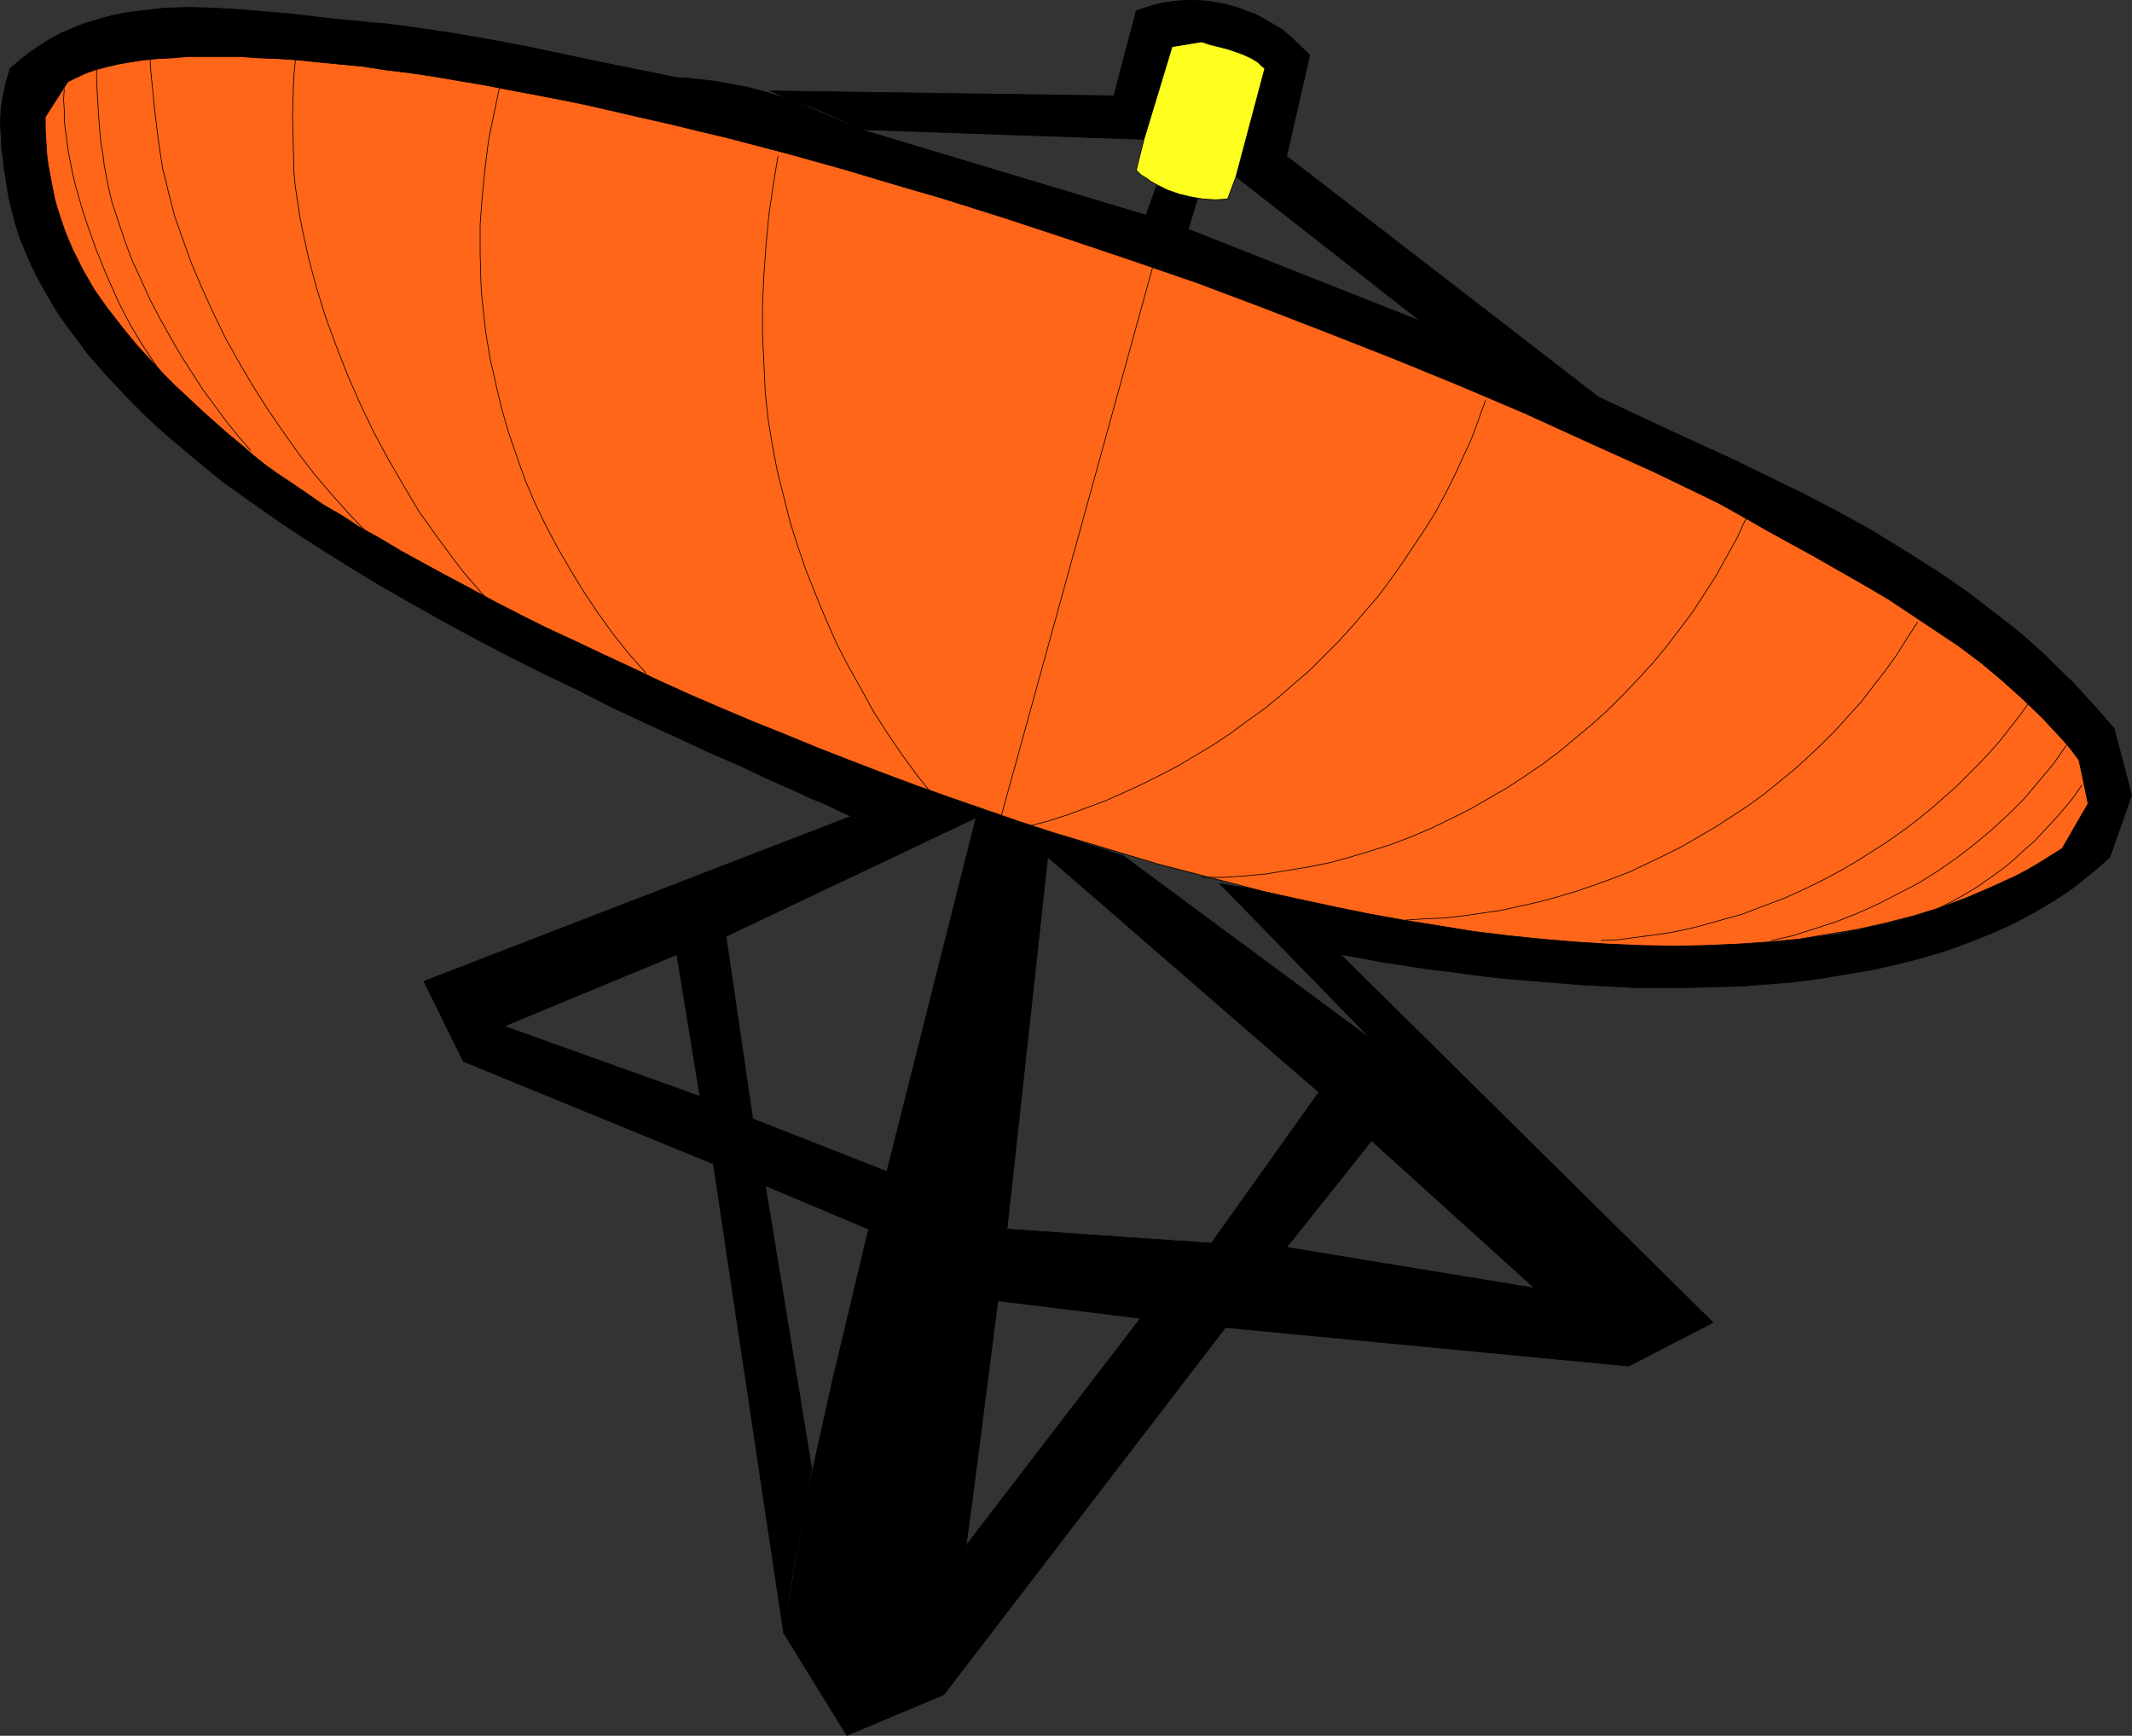 <?xml version="1.0" encoding="UTF-8" standalone="no"?>
<svg
   version="1.0"
   width="129.766mm"
   height="105.666mm"
   id="svg62"
   sodipodi:docname="Satellite Dish 30.wmf"
   xmlns:inkscape="http://www.inkscape.org/namespaces/inkscape"
   xmlns:sodipodi="http://sodipodi.sourceforge.net/DTD/sodipodi-0.dtd"
   xmlns="http://www.w3.org/2000/svg"
   xmlns:svg="http://www.w3.org/2000/svg">
  <rect width="100%" height="100%" fill="#333333" stroke="none"/>
  <sodipodi:namedview
     id="namedview62"
     pagecolor="#ffffff"
     bordercolor="#000000"
     borderopacity="0.25"
     inkscape:showpageshadow="2"
     inkscape:pageopacity="0.0"
     inkscape:pagecheckerboard="0"
     inkscape:deskcolor="#d1d1d1"
     inkscape:document-units="mm" />
  <defs
     id="defs1">
    <pattern
       id="WMFhbasepattern"
       patternUnits="userSpaceOnUse"
       width="6"
       height="6"
       x="0"
       y="0" />
  </defs>
  <path
     style="fill:#000000;fill-opacity:1;fill-rule:evenodd;stroke:none"
     d="m 186.729,337.894 -10.666,-65.107 23.755,10.016 4.202,-13.248 -30.866,-12.117 -6.141,-42.005 57.53,-27.303 -20.523,81.424 -4.202,13.248 -5.494,23.102 -2.747,11.47 -2.586,11.632 -2.586,11.632 -2.262,11.632 -2.101,11.632 -1.778,11.794 14.544,23.587 22.301,-9.37 1.778,-11.309 1.778,-11.309 3.07,-22.618 2.909,-22.779 2.909,-22.618 2.101,-16.479 9.373,-85.625 62.378,54.121 12.12,11.147 37.491,33.927 -57.045,-9.37 19.554,-24.556 -12.12,-11.147 -24.725,34.735 -47.026,-3.231 -2.101,16.479 32.805,4.039 -39.915,52.021 -5.333,34.573 64.802,-84.494 92.758,8.886 19.392,-10.016 -85.648,-84.655 4.848,0.808 5.01,0.969 5.333,0.808 5.333,0.808 5.494,0.646 5.818,0.808 5.656,0.646 5.818,0.485 5.979,0.485 5.979,0.485 6.141,0.323 6.141,0.323 h 6.141 6.141 l 6.141,-0.162 6.141,-0.162 6.141,-0.485 5.979,-0.485 6.141,-0.808 5.818,-0.969 5.818,-0.969 5.818,-1.292 5.656,-1.454 5.494,-1.616 5.333,-1.939 5.333,-2.1 5.01,-2.262 4.848,-2.585 4.686,-2.746 4.525,-3.07 4.202,-3.393 2.101,-1.777 1.939,-1.777 5.01,-14.217 -4.04,-15.348 -3.07,-3.554 -3.232,-3.554 -3.07,-3.393 -3.394,-3.231 -3.232,-3.231 -3.394,-3.07 -3.394,-2.908 -3.555,-2.746 -3.555,-2.746 -3.555,-2.746 -3.717,-2.585 -3.555,-2.423 -7.434,-4.685 -7.595,-4.685 -7.595,-4.2 -7.757,-4.039 -7.918,-3.877 -7.918,-3.877 -15.837,-7.27 -15.837,-7.432 -2.909,10.016 30.542,14.378 5.494,3.07 5.656,3.231 11.15,6.139 11.312,6.462 5.494,3.231 5.333,3.554 5.333,3.554 5.333,3.554 5.171,3.877 4.848,4.039 4.848,4.362 4.525,4.362 4.363,4.685 2.101,2.423 1.939,2.585 2.101,10.016 -5.979,10.34 -5.494,3.231 -5.333,3.07 -5.656,2.746 -5.656,2.423 -5.818,2.1 -5.656,1.939 -5.979,1.616 -5.979,1.292 -5.979,1.292 -6.141,0.808 -5.979,0.808 -6.141,0.485 -6.302,0.323 -6.141,0.162 h -6.302 l -6.302,-0.162 -6.302,-0.323 -6.302,-0.323 -6.302,-0.646 -6.302,-0.646 -12.605,-1.616 -12.443,-1.777 -12.443,-2.1 -12.282,-2.262 -12.12,-2.262 -5.818,-1.131 -5.979,-0.969 34.906,35.865 -57.206,-42.328 -14.382,-4.685 -14.382,-5.008 -14.382,-5.17 -14.221,-5.008 -6.626,-3.393 -6.626,-3.231 -6.949,-3.393 -7.11,-3.231 -7.11,-3.231 -7.272,-3.231 -14.706,-6.624 -14.867,-6.785 -7.272,-3.393 -7.434,-3.554 -7.272,-3.716 -7.272,-3.877 -7.11,-3.877 -6.949,-4.039 -6.787,-4.2 -6.626,-4.362 -6.464,-4.685 -6.302,-4.685 L 54.217,98.468 51.308,96.045 45.652,90.714 40.481,85.221 37.895,82.313 35.471,79.566 33.047,76.497 30.785,73.427 28.522,70.358 26.583,67.127 24.482,63.895 22.543,60.503 20.766,57.11 19.15,53.556 17.534,50.002 l -1.454,-3.554 -1.454,-3.716 -1.293,-3.877 -0.97,-3.877 -1.131,-4.039 -0.808,-4.039 5.171,-8.078 5.656,-0.485 5.656,-0.485 5.656,-0.485 5.656,-0.323 11.15,-0.162 h 11.312 l 11.312,0.323 11.15,0.808 11.15,0.969 11.15,1.292 11.15,1.616 11.15,1.777 10.989,2.1 11.15,2.423 10.989,2.423 10.989,2.746 10.989,2.908 10.989,3.231 10.989,3.231 10.827,3.393 10.989,3.554 10.666,3.716 10.827,3.716 10.827,3.877 21.493,7.916 21.331,8.078 21.17,8.239 21.008,8.078 20.846,8.078 2.909,-10.016 -71.75,-55.414 5.333,-23.264 -4.525,-4.362 -1.778,-1.454 -2.101,-1.292 -1.939,-1.131 -2.101,-1.131 -2.262,-0.808 -2.101,-0.808 -2.262,-0.646 -2.424,-0.485 -2.262,-0.323 -2.424,-0.162 h -2.262 l -2.262,0.162 -2.424,0.323 -2.262,0.485 -2.262,0.646 -2.262,0.808 -5.171,19.548 -79.022,-1.131 20.846,8.886 65.125,2.262 6.464,-21.325 6.787,-1.131 1.939,0.646 1.939,0.485 1.939,0.485 1.939,0.646 1.778,0.646 1.778,0.808 1.616,0.969 0.808,0.808 0.808,0.646 -6.626,24.88 42.501,33.281 -53.49,-21.164 2.101,-6.947 -9.373,-3.07 -2.424,6.785 -65.61,-19.71 -5.01,-2.423 -5.171,-2.262 -5.171,-1.939 -5.171,-1.616 -5.333,-1.454 -5.333,-0.969 -2.747,-0.485 -2.747,-0.323 -2.747,-0.323 -2.909,-0.162 L 138.895,14.459 122.089,10.905 113.685,9.289 105.282,7.835 96.879,6.543 88.314,5.412 85.729,5.251 82.982,4.927 77.487,4.443 71.993,3.797 66.337,3.15 60.681,2.666 54.863,2.181 49.207,1.858 43.551,1.696 37.895,1.858 35.148,2.181 32.401,2.504 29.654,2.827 26.906,3.312 24.321,3.958 21.574,4.766 18.988,5.574 16.564,6.543 13.978,7.674 11.554,8.966 9.292,10.42 l -2.424,1.616 -2.262,1.777 -2.262,1.939 -0.485,1.616 -0.485,1.616 -0.646,3.07 -0.485,2.908 -0.162,3.07 0.162,3.231 0.162,3.393 0.323,1.777 0.162,1.939 0.323,1.939 0.323,2.1 0.485,3.07 0.808,3.231 0.808,3.07 0.97,3.07 1.293,3.07 1.293,3.07 1.454,2.908 1.616,2.908 1.778,3.07 1.778,2.908 2.101,2.908 2.101,2.746 2.101,2.908 2.424,2.746 2.424,2.746 2.586,2.746 2.586,2.746 2.747,2.746 2.909,2.746 2.909,2.585 3.07,2.585 3.07,2.585 6.302,5.17 6.787,4.847 6.949,4.847 7.11,4.685 7.434,4.685 7.434,4.524 7.595,4.362 7.757,4.362 7.757,4.2 7.757,4.039 7.757,3.877 7.757,3.716 7.595,3.877 7.595,3.554 7.434,3.393 7.272,3.393 7.11,3.07 6.787,3.231 6.626,2.908 3.07,1.454 3.232,1.292 2.909,1.454 2.909,1.292 -98.253,37.966 9.05,18.417 57.53,23.587 -3.07,-15.509 -45.086,-16.156 39.754,-16.479 5.333,32.634 3.07,15.509 16.16,107.919 z"
     id="path1" />
  <path
     style="fill:none;stroke:#000000;stroke-width:0.162px;stroke-linecap:round;stroke-linejoin:round;stroke-miterlimit:4;stroke-dasharray:none;stroke-opacity:1"
     d="m 186.729,337.894 -10.666,-65.107 23.755,10.016 4.202,-13.248 -30.866,-12.117 -6.141,-42.005 57.53,-27.303 -20.523,81.424 -4.202,13.248"
     id="path2" />
  <path
     style="fill:none;stroke:#000000;stroke-width:0.162px;stroke-linecap:round;stroke-linejoin:round;stroke-miterlimit:4;stroke-dasharray:none;stroke-opacity:1"
     d="m 199.818,282.804 -5.494,23.102 -2.747,11.47 -2.586,11.632 -2.586,11.632 -2.262,11.632 -2.101,11.632 -1.778,11.794"
     id="path3" />
  <path
     style="fill:none;stroke:#000000;stroke-width:0.162px;stroke-linecap:round;stroke-linejoin:round;stroke-miterlimit:4;stroke-dasharray:none;stroke-opacity:1"
     d="m 180.265,375.698 14.544,23.587 22.301,-9.37"
     id="path4" />
  <path
     style="fill:none;stroke:#000000;stroke-width:0.162px;stroke-linecap:round;stroke-linejoin:round;stroke-miterlimit:4;stroke-dasharray:none;stroke-opacity:1"
     d="m 217.109,389.915 1.778,-11.309 1.778,-11.309 3.07,-22.618 2.909,-22.779 2.909,-22.618"
     id="path5" />
  <path
     style="fill:none;stroke:#000000;stroke-width:0.162px;stroke-linecap:round;stroke-linejoin:round;stroke-miterlimit:4;stroke-dasharray:none;stroke-opacity:1"
     d="m 229.553,299.282 2.101,-16.479 9.373,-85.625 62.378,54.121 12.12,11.147 37.491,33.927 -57.045,-9.37 19.554,-24.556 -12.12,-11.147 -24.725,34.735 -47.026,-3.231 -2.101,16.479 32.805,4.039 -39.915,52.021 -5.333,34.573 64.802,-84.494 92.758,8.886 19.392,-10.016 -85.648,-84.655"
     id="path6" />
  <path
     style="fill:none;stroke:#000000;stroke-width:0.162px;stroke-linecap:round;stroke-linejoin:round;stroke-miterlimit:4;stroke-dasharray:none;stroke-opacity:1"
     d="m 308.413,219.635 4.848,0.808 5.01,0.969 5.333,0.808 5.333,0.808 5.494,0.646 5.818,0.808 5.656,0.646 5.818,0.485 5.979,0.485 5.979,0.485 6.141,0.323 6.141,0.323 h 6.141 6.141 l 6.141,-0.162 6.141,-0.162 6.141,-0.485 5.979,-0.485 6.141,-0.808 5.818,-0.969 5.818,-0.969 5.818,-1.292 5.656,-1.454 5.494,-1.616 5.333,-1.939 5.333,-2.1 5.01,-2.262 4.848,-2.585 4.686,-2.746 4.525,-3.07 4.202,-3.393 2.101,-1.777 1.939,-1.777"
     id="path7" />
  <path
     style="fill:none;stroke:#000000;stroke-width:0.162px;stroke-linecap:round;stroke-linejoin:round;stroke-miterlimit:4;stroke-dasharray:none;stroke-opacity:1"
     d="m 485.365,197.179 5.01,-14.217 -4.04,-15.348"
     id="path8" />
  <path
     style="fill:none;stroke:#000000;stroke-width:0.162px;stroke-linecap:round;stroke-linejoin:round;stroke-miterlimit:4;stroke-dasharray:none;stroke-opacity:1"
     d="m 486.335,167.614 -3.07,-3.554 -3.232,-3.554 -3.07,-3.393 -3.394,-3.231 -3.232,-3.231 -3.394,-3.07 -3.394,-2.908 -3.555,-2.746 -3.555,-2.746 -3.555,-2.746 -3.717,-2.585 -3.555,-2.423 -7.434,-4.685 -7.595,-4.685 -7.595,-4.2 -7.757,-4.039 -7.918,-3.877 -7.918,-3.877 -15.837,-7.27 -15.837,-7.432"
     id="path9" />
  <path
     style="fill:none;stroke:#000000;stroke-width:0.162px;stroke-linecap:round;stroke-linejoin:round;stroke-miterlimit:4;stroke-dasharray:none;stroke-opacity:1"
     d="m 367.72,91.36 -2.909,10.016 30.542,14.378"
     id="path10" />
  <path
     style="fill:none;stroke:#000000;stroke-width:0.162px;stroke-linecap:round;stroke-linejoin:round;stroke-miterlimit:4;stroke-dasharray:none;stroke-opacity:1"
     d="m 395.354,115.755 5.494,3.07 5.656,3.231 11.15,6.139 11.312,6.462 5.494,3.231 5.333,3.554 5.333,3.554 5.333,3.554 5.171,3.877 4.848,4.039 4.848,4.362 4.525,4.362 4.363,4.685 2.101,2.423 1.939,2.585"
     id="path11" />
  <path
     style="fill:none;stroke:#000000;stroke-width:0.162px;stroke-linecap:round;stroke-linejoin:round;stroke-miterlimit:4;stroke-dasharray:none;stroke-opacity:1"
     d="m 478.255,174.884 2.101,10.016 -5.979,10.34"
     id="path12" />
  <path
     style="fill:none;stroke:#000000;stroke-width:0.162px;stroke-linecap:round;stroke-linejoin:round;stroke-miterlimit:4;stroke-dasharray:none;stroke-opacity:1"
     d="m 474.376,195.24 -5.494,3.231 -5.333,3.07 -5.656,2.746 -5.656,2.423 -5.818,2.1 -5.656,1.939 -5.979,1.616 -5.979,1.292 -5.979,1.292 -6.141,0.808 -5.979,0.808 -6.141,0.485 -6.302,0.323 -6.141,0.162 h -6.302 l -6.302,-0.162 -6.302,-0.323 -6.302,-0.323 -6.302,-0.646 -6.302,-0.646 -12.605,-1.616 -12.443,-1.777 -12.443,-2.1 -12.282,-2.262 -12.12,-2.262 -5.818,-1.131 -5.979,-0.969"
     id="path13" />
  <path
     style="fill:none;stroke:#000000;stroke-width:0.162px;stroke-linecap:round;stroke-linejoin:round;stroke-miterlimit:4;stroke-dasharray:none;stroke-opacity:1"
     d="m 280.618,203.318 34.906,35.865 -57.206,-42.328"
     id="path14" />
  <path
     style="fill:none;stroke:#000000;stroke-width:0.162px;stroke-linecap:round;stroke-linejoin:round;stroke-miterlimit:4;stroke-dasharray:none;stroke-opacity:1"
     d="m 258.317,196.856 -14.382,-4.685 -14.382,-5.008 -14.382,-5.17 -14.221,-5.008"
     id="path15" />
  <path
     style="fill:none;stroke:#000000;stroke-width:0.162px;stroke-linecap:round;stroke-linejoin:round;stroke-miterlimit:4;stroke-dasharray:none;stroke-opacity:1"
     d="m 200.949,176.985 -6.626,-3.393 -6.626,-3.231 -6.949,-3.393 -7.11,-3.231 -7.11,-3.231 -7.272,-3.231 -14.706,-6.624 -14.867,-6.785 -7.272,-3.393 -7.434,-3.554 -7.272,-3.716 -7.272,-3.877 -7.11,-3.877 -6.949,-4.039 -6.787,-4.2 -6.626,-4.362 -6.464,-4.685 -6.302,-4.685 L 54.217,98.468 51.308,96.045 45.652,90.714 40.481,85.221 37.895,82.313 35.471,79.566 33.047,76.497 30.785,73.427 28.522,70.358 26.583,67.127 24.482,63.895 22.543,60.503 20.766,57.11 19.15,53.556 17.534,50.002 l -1.454,-3.554 -1.454,-3.716 -1.293,-3.877 -0.97,-3.877 -1.131,-4.039 -0.808,-4.039"
     id="path16" />
  <path
     style="fill:none;stroke:#000000;stroke-width:0.162px;stroke-linecap:round;stroke-linejoin:round;stroke-miterlimit:4;stroke-dasharray:none;stroke-opacity:1"
     d="m 10.423,26.899 5.171,-8.078"
     id="path17" />
  <path
     style="fill:none;stroke:#000000;stroke-width:0.162px;stroke-linecap:round;stroke-linejoin:round;stroke-miterlimit:4;stroke-dasharray:none;stroke-opacity:1"
     d="m 15.594,18.821 5.656,-0.485 5.656,-0.485 5.656,-0.485 5.656,-0.323 11.15,-0.162 h 11.312 l 11.312,0.323 11.15,0.808 11.15,0.969 11.15,1.292 11.15,1.616 11.15,1.777 10.989,2.1 11.15,2.423 10.989,2.423 10.989,2.746 10.989,2.908 10.989,3.231 10.989,3.231 10.827,3.393 10.989,3.554 10.666,3.716 10.827,3.716 10.827,3.877 21.493,7.916 21.331,8.078 21.17,8.239 21.008,8.078 20.846,8.078"
     id="path18" />
  <path
     style="fill:none;stroke:#000000;stroke-width:0.162px;stroke-linecap:round;stroke-linejoin:round;stroke-miterlimit:4;stroke-dasharray:none;stroke-opacity:1"
     d="m 364.812,101.376 2.909,-10.016 -71.75,-55.414 5.333,-23.264 -4.525,-4.362"
     id="path19" />
  <path
     style="fill:none;stroke:#000000;stroke-width:0.162px;stroke-linecap:round;stroke-linejoin:round;stroke-miterlimit:4;stroke-dasharray:none;stroke-opacity:1"
     d="m 296.778,8.32 -1.778,-1.454 -2.101,-1.292 -1.939,-1.131 -2.101,-1.131 -2.262,-0.808 -2.101,-0.808 -2.262,-0.646 -2.424,-0.485 -2.262,-0.323 -2.424,-0.162 h -2.262 l -2.262,0.162 -2.424,0.323 -2.262,0.485 -2.262,0.646 -2.262,0.808"
     id="path20" />
  <path
     style="fill:none;stroke:#000000;stroke-width:0.162px;stroke-linecap:round;stroke-linejoin:round;stroke-miterlimit:4;stroke-dasharray:none;stroke-opacity:1"
     d="m 261.388,2.504 -5.171,19.548 -79.022,-1.131 20.846,8.886 65.125,2.262 6.464,-21.325 6.787,-1.131"
     id="path21" />
  <path
     style="fill:none;stroke:#000000;stroke-width:0.162px;stroke-linecap:round;stroke-linejoin:round;stroke-miterlimit:4;stroke-dasharray:none;stroke-opacity:1"
     d="m 276.416,9.613 1.939,0.646 1.939,0.485 1.939,0.485 1.939,0.646 1.778,0.646 1.778,0.808 1.616,0.969 0.808,0.808 0.808,0.646"
     id="path22" />
  <path
     style="fill:none;stroke:#000000;stroke-width:0.162px;stroke-linecap:round;stroke-linejoin:round;stroke-miterlimit:4;stroke-dasharray:none;stroke-opacity:1"
     d="m 290.96,15.752 -6.626,24.88 42.501,33.281 -53.49,-21.164 2.101,-6.947 -9.373,-3.07 -2.424,6.785 -65.61,-19.71"
     id="path23" />
  <path
     style="fill:none;stroke:#000000;stroke-width:0.162px;stroke-linecap:round;stroke-linejoin:round;stroke-miterlimit:4;stroke-dasharray:none;stroke-opacity:1"
     d="m 198.041,29.807 -5.01,-2.423 -5.171,-2.262 -5.171,-1.939 -5.171,-1.616 -5.333,-1.454 -5.333,-0.969 -2.747,-0.485 -2.747,-0.323 -2.747,-0.323 -2.909,-0.162"
     id="path24" />
  <path
     style="fill:none;stroke:#000000;stroke-width:0.162px;stroke-linecap:round;stroke-linejoin:round;stroke-miterlimit:4;stroke-dasharray:none;stroke-opacity:1"
     d="M 155.701,17.852 138.895,14.459 122.089,10.905 113.685,9.289 105.282,7.835 96.879,6.543 88.314,5.412"
     id="path25" />
  <path
     style="fill:none;stroke:#000000;stroke-width:0.162px;stroke-linecap:round;stroke-linejoin:round;stroke-miterlimit:4;stroke-dasharray:none;stroke-opacity:1"
     d="M 88.314,5.412 85.729,5.251 82.982,4.927 77.487,4.443 71.993,3.797 66.337,3.15 60.681,2.666 54.863,2.181 49.207,1.858 43.551,1.696 37.895,1.858 35.148,2.181 32.401,2.504 29.654,2.827 26.906,3.312 24.321,3.958 21.574,4.766 18.988,5.574 16.564,6.543 13.978,7.674 11.554,8.966 9.292,10.42 6.868,12.036 4.606,13.813 2.343,15.752"
     id="path26" />
  <path
     style="fill:none;stroke:#000000;stroke-width:0.162px;stroke-linecap:round;stroke-linejoin:round;stroke-miterlimit:4;stroke-dasharray:none;stroke-opacity:1"
     d="m 2.343,15.752 -0.485,1.616 -0.485,1.616 -0.646,3.07 -0.485,2.908 -0.162,3.07 0.162,3.231 0.162,3.393 0.323,1.777 0.162,1.939 0.323,1.939 0.323,2.1"
     id="path27" />
  <path
     style="fill:none;stroke:#000000;stroke-width:0.162px;stroke-linecap:round;stroke-linejoin:round;stroke-miterlimit:4;stroke-dasharray:none;stroke-opacity:1"
     d="m 1.535,42.408 0.485,3.07 0.808,3.231 0.808,3.07 0.97,3.07 1.293,3.07 1.293,3.07 1.454,2.908 1.616,2.908 1.778,3.07 1.778,2.908 2.101,2.908 2.101,2.746 2.101,2.908 2.424,2.746 2.424,2.746 2.586,2.746 2.586,2.746 2.747,2.746 2.909,2.746 2.909,2.585 3.07,2.585 3.07,2.585 6.302,5.17 6.787,4.847 6.949,4.847 7.11,4.685 7.434,4.685 7.434,4.524 7.595,4.362 7.757,4.362 7.757,4.2 7.757,4.039 7.757,3.877 7.757,3.716 7.595,3.877 7.595,3.554 7.434,3.393 7.272,3.393 7.11,3.07 6.787,3.231 6.626,2.908 3.07,1.454 3.232,1.292 2.909,1.454 2.909,1.292"
     id="path28" />
  <path
     style="fill:none;stroke:#000000;stroke-width:0.162px;stroke-linecap:round;stroke-linejoin:round;stroke-miterlimit:4;stroke-dasharray:none;stroke-opacity:1"
     d="m 195.778,187.809 -98.253,37.966 9.05,18.417 57.53,23.587 -3.07,-15.509 -45.086,-16.156 39.754,-16.479 5.333,32.634 3.07,15.509 16.16,107.919 6.464,-37.804"
     id="path29" />
  <path
     style="fill:#ffff1f;fill-opacity:1;fill-rule:evenodd;stroke:none"
     d="m 284.335,40.631 -1.939,5.17 -2.747,0.162 -2.909,-0.162 -2.747,-0.485 -2.747,-0.646 -2.747,-0.969 -2.586,-1.292 -1.131,-0.646 -1.131,-0.808 -1.293,-0.808 -0.97,-0.969 1.778,-7.108 6.464,-21.325 6.787,-1.131 1.939,0.646 1.939,0.485 1.939,0.485 1.939,0.646 1.778,0.646 1.778,0.808 1.616,0.969 0.808,0.808 0.808,0.646 z"
     id="path30" />
  <path
     style="fill:none;stroke:#000000;stroke-width:0.162px;stroke-linecap:round;stroke-linejoin:round;stroke-miterlimit:4;stroke-dasharray:none;stroke-opacity:1"
     d="m 284.335,40.631 -1.939,5.17"
     id="path31" />
  <path
     style="fill:none;stroke:#000000;stroke-width:0.162px;stroke-linecap:round;stroke-linejoin:round;stroke-miterlimit:4;stroke-dasharray:none;stroke-opacity:1"
     d="m 282.396,45.801 -2.747,0.162 -2.909,-0.162 -2.747,-0.485 -2.747,-0.646 -2.747,-0.969 -2.586,-1.292 -1.131,-0.646 -1.131,-0.808 -1.293,-0.808 -0.97,-0.969"
     id="path32" />
  <path
     style="fill:none;stroke:#000000;stroke-width:0.162px;stroke-linecap:round;stroke-linejoin:round;stroke-miterlimit:4;stroke-dasharray:none;stroke-opacity:1"
     d="m 261.388,39.177 1.778,-7.108 6.464,-21.325 6.787,-1.131"
     id="path33" />
  <path
     style="fill:none;stroke:#000000;stroke-width:0.162px;stroke-linecap:round;stroke-linejoin:round;stroke-miterlimit:4;stroke-dasharray:none;stroke-opacity:1"
     d="m 276.416,9.613 1.939,0.646 1.939,0.485 1.939,0.485 1.939,0.646 1.778,0.646 1.778,0.808 1.616,0.969 0.808,0.808 0.808,0.646"
     id="path34" />
  <path
     style="fill:none;stroke:#000000;stroke-width:0.162px;stroke-linecap:round;stroke-linejoin:round;stroke-miterlimit:4;stroke-dasharray:none;stroke-opacity:1"
     d="m 290.96,15.752 -6.626,24.88"
     id="path35" />
  <path
     style="fill:#ff6619;fill-opacity:1;fill-rule:evenodd;stroke:none"
     d="m 395.354,115.755 5.494,3.07 5.656,3.231 11.15,6.139 11.312,6.462 5.494,3.231 5.333,3.554 5.333,3.554 5.333,3.554 5.171,3.877 4.848,4.039 4.848,4.362 4.525,4.362 4.363,4.685 2.101,2.423 1.939,2.585 2.101,10.016 -5.979,10.34 -5.171,3.231 -2.747,1.616 -2.747,1.454 -5.656,2.585 -5.656,2.423 -5.979,2.262 -6.302,1.939 -6.302,1.616 -6.464,1.454 -6.787,1.131 -6.787,1.131 -6.949,0.646 -7.11,0.485 -7.272,0.323 -7.434,0.162 -7.434,-0.162 -7.595,-0.323 -7.595,-0.485 -7.757,-0.646 -7.757,-0.808 -7.918,-0.969 -7.918,-1.292 -8.08,-1.292 -8.08,-1.454 -7.918,-1.616 -8.242,-1.777 -8.08,-1.777 -8.08,-2.1 -8.08,-2.1 -8.08,-2.1 -8.08,-2.423 -8.08,-2.423 -8.08,-2.423 -7.918,-2.585 -7.918,-2.746 -7.918,-2.746 -7.757,-2.746 -7.757,-2.908 -7.595,-2.908 -7.434,-2.908 -7.434,-3.07 -7.272,-2.908 -7.272,-3.07 -7.11,-3.07 -6.787,-3.07 -6.787,-3.231 -6.626,-3.07 -6.464,-3.07 -6.302,-2.908 -6.141,-3.07 -5.979,-3.07 -5.656,-3.07 -5.494,-2.908 -5.333,-2.908 -5.01,-2.746 -4.848,-2.908 -4.686,-2.585 -4.202,-2.746 -4.202,-2.423 -3.717,-2.585 -3.555,-2.423 -3.394,-2.262 -2.909,-2.1 -2.586,-2.1 -2.424,-2.1 -2.909,-2.423 -2.586,-2.262 -2.747,-2.423 L 45.006,93.137 42.582,90.875 40.158,88.613 37.895,86.352 35.794,84.09 33.694,81.828 31.593,79.566 28.038,75.204 24.644,70.842 23.028,68.581 21.574,66.48 20.281,64.219 18.988,61.957 17.857,59.695 l -1.131,-2.262 -0.97,-2.262 -0.97,-2.423 -0.808,-2.423 -0.808,-2.423 -0.646,-2.423 -0.485,-2.423 -0.485,-2.585 -0.485,-2.585 -0.323,-2.585 -0.162,-2.746 -0.162,-2.746 V 26.899 l 5.171,-8.078 1.939,-0.969 2.101,-0.969 2.262,-0.808 2.424,-0.646 2.747,-0.646 2.747,-0.485 3.07,-0.485 3.394,-0.323 3.394,-0.162 3.555,-0.323 h 3.878 3.878 4.202 l 4.363,0.323 4.363,0.162 4.686,0.323 4.848,0.485 4.848,0.485 5.171,0.485 5.171,0.808 5.333,0.646 5.494,0.808 5.656,0.969 5.818,0.969 5.818,1.131 5.979,1.131 5.979,1.131 6.302,1.292 6.302,1.454 6.302,1.454 6.464,1.454 6.626,1.616 6.787,1.616 6.787,1.777 6.787,1.777 6.949,1.939 6.949,1.939 6.949,2.1 7.11,2.1 7.272,2.1 14.382,4.524 14.706,4.847 14.867,5.008 15.029,5.17 15.029,5.654 15.029,5.816 15.19,5.978 15.029,6.139 15.19,6.462 14.867,6.785 15.029,6.785 z"
     id="path36" />
  <path
     style="fill:none;stroke:#000000;stroke-width:0.162px;stroke-linecap:round;stroke-linejoin:round;stroke-miterlimit:4;stroke-dasharray:none;stroke-opacity:1"
     d="m 395.354,115.755 5.494,3.07 5.656,3.231 11.15,6.139 11.312,6.462 5.494,3.231 5.333,3.554 5.333,3.554 5.333,3.554 5.171,3.877 4.848,4.039 4.848,4.362 4.525,4.362 4.363,4.685 2.101,2.423 1.939,2.585"
     id="path37" />
  <path
     style="fill:none;stroke:#000000;stroke-width:0.162px;stroke-linecap:round;stroke-linejoin:round;stroke-miterlimit:4;stroke-dasharray:none;stroke-opacity:1"
     d="m 478.255,174.884 2.101,10.016 -5.979,10.34"
     id="path38" />
  <path
     style="fill:none;stroke:#000000;stroke-width:0.162px;stroke-linecap:round;stroke-linejoin:round;stroke-miterlimit:4;stroke-dasharray:none;stroke-opacity:1"
     d="m 474.376,195.24 -5.171,3.231 -2.747,1.616 -2.747,1.454 -5.656,2.585 -5.656,2.423 -5.979,2.262 -6.302,1.939 -6.302,1.616 -6.464,1.454 -6.787,1.131 -6.787,1.131 -6.949,0.646 -7.11,0.485 -7.272,0.323 -7.434,0.162 -7.434,-0.162 -7.595,-0.323 -7.595,-0.485 -7.757,-0.646 -7.757,-0.808 -7.918,-0.969 -7.918,-1.292 -8.08,-1.292 -8.08,-1.454 -7.918,-1.616 -8.242,-1.777 -8.08,-1.777 -8.08,-2.1 -8.08,-2.1 -8.08,-2.1 -8.08,-2.423 -8.08,-2.423 -8.08,-2.423 -7.918,-2.585 -7.918,-2.746 -7.918,-2.746 -7.757,-2.746 -7.757,-2.908 -7.595,-2.908 -7.434,-2.908 -7.434,-3.07 -7.272,-2.908 -7.272,-3.07 -7.11,-3.07 -6.787,-3.07 -6.787,-3.231 -6.626,-3.07 -6.464,-3.07 -6.302,-2.908 -6.141,-3.07 -5.979,-3.07 -5.656,-3.07 -5.494,-2.908 -5.333,-2.908 -5.01,-2.746 -4.848,-2.908 -4.686,-2.585 -4.202,-2.746 -4.202,-2.423 -3.717,-2.585 -3.555,-2.423 -3.394,-2.262 -2.909,-2.1 -2.586,-2.1 -2.424,-2.1"
     id="path39" />
  <path
     style="fill:none;stroke:#000000;stroke-width:0.162px;stroke-linecap:round;stroke-linejoin:round;stroke-miterlimit:4;stroke-dasharray:none;stroke-opacity:1"
     d="M 55.671,102.507 52.762,100.084 50.177,97.822 47.43,95.399 45.006,93.137 42.582,90.875 40.158,88.613 37.895,86.352 35.794,84.09 33.694,81.828 31.593,79.566 28.038,75.204 24.644,70.842 23.028,68.581 21.574,66.48 20.281,64.219 18.988,61.957 17.857,59.695 l -1.131,-2.262 -0.97,-2.262 -0.97,-2.423 -0.808,-2.423 -0.808,-2.423 -0.646,-2.423 -0.485,-2.423 -0.485,-2.585 -0.485,-2.585 -0.323,-2.585 -0.162,-2.746 -0.162,-2.746 V 26.899"
     id="path40" />
  <path
     style="fill:none;stroke:#000000;stroke-width:0.162px;stroke-linecap:round;stroke-linejoin:round;stroke-miterlimit:4;stroke-dasharray:none;stroke-opacity:1"
     d="m 10.423,26.899 5.171,-8.078"
     id="path41" />
  <path
     style="fill:none;stroke:#000000;stroke-width:0.162px;stroke-linecap:round;stroke-linejoin:round;stroke-miterlimit:4;stroke-dasharray:none;stroke-opacity:1"
     d="m 15.594,18.821 1.939,-0.969 2.101,-0.969 2.262,-0.808 2.424,-0.646 2.747,-0.646 2.747,-0.485 3.07,-0.485 3.394,-0.323 3.394,-0.162 3.555,-0.323 h 3.878 3.878 4.202 l 4.363,0.323 4.363,0.162 4.686,0.323 4.848,0.485 4.848,0.485 5.171,0.485 5.171,0.808 5.333,0.646 5.494,0.808 5.656,0.969 5.818,0.969 5.818,1.131 5.979,1.131 5.979,1.131 6.302,1.292 6.302,1.454 6.302,1.454 6.464,1.454 6.626,1.616 6.787,1.616 6.787,1.777 6.787,1.777 6.949,1.939 6.949,1.939 6.949,2.1 7.11,2.1 7.272,2.1 14.382,4.524 14.706,4.847 14.867,5.008 15.029,5.17 15.029,5.654 15.029,5.816 15.19,5.978 15.029,6.139 15.19,6.462 14.867,6.785 15.029,6.785 14.706,7.108"
     id="path42" />
  <path
     style="fill:none;stroke:#000000;stroke-width:0.162px;stroke-linecap:round;stroke-linejoin:round;stroke-miterlimit:4;stroke-dasharray:none;stroke-opacity:1"
     d="m 14.786,20.437 -0.162,2.423 0.162,2.423 v 2.585 l 0.323,2.423 0.646,4.847 0.97,4.847"
     id="path43" />
  <path
     style="fill:none;stroke:#000000;stroke-width:0.162px;stroke-linecap:round;stroke-linejoin:round;stroke-miterlimit:4;stroke-dasharray:none;stroke-opacity:1"
     d="m 16.726,39.985 0.646,2.746 0.808,2.746 0.808,2.908 0.97,2.908 2.101,5.978 2.424,5.978 2.586,5.816 1.454,2.908 1.454,2.746 1.616,2.746 1.616,2.585 1.616,2.423 1.616,2.423"
     id="path44" />
  <path
     style="fill:none;stroke:#000000;stroke-width:0.162px;stroke-linecap:round;stroke-linejoin:round;stroke-miterlimit:4;stroke-dasharray:none;stroke-opacity:1"
     d="m 22.22,15.752 v 2.746 l 0.162,2.908 0.323,5.654 0.485,5.654 0.485,2.746 0.323,2.746"
     id="path45" />
  <path
     style="fill:none;stroke:#000000;stroke-width:0.162px;stroke-linecap:round;stroke-linejoin:round;stroke-miterlimit:4;stroke-dasharray:none;stroke-opacity:1"
     d="m 23.998,38.208 0.808,4.2 0.97,4.2 1.454,4.362 1.454,4.362 1.616,4.362 2.101,4.524 1.939,4.362 2.262,4.362 2.424,4.362 2.424,4.2 2.586,4.039 2.586,4.039 2.747,3.716 2.747,3.716 2.747,3.393 2.747,3.231"
     id="path46" />
  <path
     style="fill:none;stroke:#000000;stroke-width:0.162px;stroke-linecap:round;stroke-linejoin:round;stroke-miterlimit:4;stroke-dasharray:none;stroke-opacity:1"
     d="m 34.502,13.005 0.162,3.07 0.323,3.231 0.646,6.462 0.808,6.624 0.485,3.231 0.485,3.07"
     id="path47" />
  <path
     style="fill:none;stroke:#000000;stroke-width:0.162px;stroke-linecap:round;stroke-linejoin:round;stroke-miterlimit:4;stroke-dasharray:none;stroke-opacity:1"
     d="m 37.41,38.693 0.646,2.585 0.646,2.746 1.454,5.654 1.939,5.493 2.101,5.816 2.424,5.654 2.586,5.654 2.747,5.654 3.07,5.493 3.232,5.493 3.394,5.331 3.555,5.17 3.555,5.008 3.717,4.847 3.878,4.524 3.878,4.362 3.878,4.039"
     id="path48" />
  <path
     style="fill:none;stroke:#000000;stroke-width:0.162px;stroke-linecap:round;stroke-linejoin:round;stroke-miterlimit:4;stroke-dasharray:none;stroke-opacity:1"
     d="m 67.953,13.975 -0.323,3.07 -0.162,3.393 -0.162,6.462 0.162,6.624 0.162,6.301"
     id="path49" />
  <path
     style="fill:none;stroke:#000000;stroke-width:0.162px;stroke-linecap:round;stroke-linejoin:round;stroke-miterlimit:4;stroke-dasharray:none;stroke-opacity:1"
     d="m 67.63,39.824 0.323,3.231 0.485,3.231 0.485,3.231 0.646,3.393 1.454,6.624 1.778,6.624 2.101,6.785 2.424,6.624 2.586,6.624 2.909,6.624 3.07,6.462 3.394,6.301 3.555,6.139 3.555,5.978 4.04,5.654 4.04,5.493 2.101,2.746 2.101,2.423 2.101,2.423 2.262,2.423"
     id="path50" />
  <path
     style="fill:none;stroke:#000000;stroke-width:0.162px;stroke-linecap:round;stroke-linejoin:round;stroke-miterlimit:4;stroke-dasharray:none;stroke-opacity:1"
     d="m 114.978,19.791 -1.293,6.139 -1.293,6.301 -0.808,6.462 -0.646,6.462 -0.485,6.462 v 6.462 l 0.162,6.462 0.162,3.07 0.323,3.07"
     id="path51" />
  <path
     style="fill:none;stroke:#000000;stroke-width:0.162px;stroke-linecap:round;stroke-linejoin:round;stroke-miterlimit:4;stroke-dasharray:none;stroke-opacity:1"
     d="m 111.1,70.681 0.646,5.816 0.97,5.816 1.293,5.816 1.293,5.493 1.616,5.654 1.939,5.654 1.939,5.493 2.262,5.331 2.586,5.331 2.747,5.17 2.909,5.008 3.07,5.008 3.232,4.847 3.394,4.685 3.717,4.685 3.878,4.362"
     id="path52" />
  <path
     style="fill:none;stroke:#000000;stroke-width:0.162px;stroke-linecap:round;stroke-linejoin:round;stroke-miterlimit:4;stroke-dasharray:none;stroke-opacity:1"
     d="m 178.972,35.946 -1.131,6.785 -0.97,6.785 -0.646,6.785 -0.485,6.785 -0.323,6.947 v 6.785 l 0.323,6.947 0.323,6.785"
     id="path53" />
  <path
     style="fill:none;stroke:#000000;stroke-width:0.162px;stroke-linecap:round;stroke-linejoin:round;stroke-miterlimit:4;stroke-dasharray:none;stroke-opacity:1"
     d="m 176.063,90.552 0.646,5.978 0.97,5.978 1.131,5.816 1.454,5.816 1.454,5.816 1.778,5.654 1.939,5.654 2.262,5.654 2.262,5.493 2.424,5.493 2.747,5.331 2.909,5.17 2.909,5.331 3.232,5.008 3.394,5.008 3.555,4.847"
     id="path54" />
  <path
     style="fill:none;stroke:#000000;stroke-width:0.162px;stroke-linecap:round;stroke-linejoin:round;stroke-miterlimit:4;stroke-dasharray:none;stroke-opacity:1"
     d="m 211.13,178.6 2.747,3.393"
     id="path55" />
  <path
     style="fill:none;stroke:#000000;stroke-width:0.162px;stroke-linecap:round;stroke-linejoin:round;stroke-miterlimit:4;stroke-dasharray:none;stroke-opacity:1"
     d="M 265.428,60.503 230.361,187.647"
     id="path56" />
  <path
     style="fill:none;stroke:#000000;stroke-width:0.162px;stroke-linecap:round;stroke-linejoin:round;stroke-miterlimit:4;stroke-dasharray:none;stroke-opacity:1"
     d="m 236.663,190.071 4.363,-1.131 4.525,-1.454 4.363,-1.616 4.363,-1.616 4.363,-1.939 4.202,-1.939 4.202,-2.1 4.04,-2.1 4.04,-2.423 4.04,-2.423 3.878,-2.585 3.717,-2.746 3.878,-2.746 3.555,-2.908 3.555,-3.07 3.555,-3.07 3.232,-3.231 3.394,-3.393 3.07,-3.393 3.07,-3.554 3.07,-3.554 2.747,-3.716 2.747,-3.877 2.586,-3.877 2.586,-3.877 2.424,-3.877 2.262,-4.2 2.101,-4.2 1.939,-4.2 1.939,-4.2 1.616,-4.362 1.616,-4.524"
     id="path57" />
  <path
     style="fill:none;stroke:#000000;stroke-width:0.162px;stroke-linecap:round;stroke-linejoin:round;stroke-miterlimit:4;stroke-dasharray:none;stroke-opacity:1"
     d="m 276.416,201.864 h 5.01 l 5.01,-0.323 5.01,-0.485 4.848,-0.808 4.848,-0.808 4.848,-0.969 4.686,-1.292 4.848,-1.454 4.525,-1.454 4.686,-1.777 4.525,-1.939 4.363,-2.1 4.525,-2.262 4.202,-2.423 4.202,-2.423 4.202,-2.746 4.04,-2.746 3.878,-2.908 3.878,-3.231 3.878,-3.231 3.555,-3.231 3.555,-3.554 3.394,-3.554 3.394,-3.716 3.07,-3.716 3.07,-4.039 2.909,-3.877 2.747,-4.2 2.586,-4.039 2.424,-4.362 2.424,-4.362 2.101,-4.524"
     id="path58" />
  <path
     style="fill:none;stroke:#000000;stroke-width:0.162px;stroke-linecap:round;stroke-linejoin:round;stroke-miterlimit:4;stroke-dasharray:none;stroke-opacity:1"
     d="m 323.119,211.719 4.525,-0.323 4.363,-0.162 4.363,-0.485 4.525,-0.646 4.363,-0.646 4.363,-0.969 4.363,-0.969 4.202,-1.131 4.363,-1.292 4.202,-1.454 4.04,-1.454 4.202,-1.616 4.04,-1.939 4.04,-1.939 3.878,-1.939 3.878,-2.262 3.878,-2.262 3.717,-2.423 3.717,-2.423 3.555,-2.585 3.394,-2.746 3.555,-2.908 3.232,-2.908 3.232,-3.07 3.07,-3.07 3.07,-3.393 2.909,-3.231 2.747,-3.554 2.747,-3.554 2.586,-3.554 2.424,-3.877 2.424,-3.716"
     id="path59" />
  <path
     style="fill:none;stroke:#000000;stroke-width:0.162px;stroke-linecap:round;stroke-linejoin:round;stroke-miterlimit:4;stroke-dasharray:none;stroke-opacity:1"
     d="m 368.367,216.404 3.717,-0.162 3.555,-0.485 3.717,-0.485 3.555,-0.485 3.555,-0.646 3.555,-0.808 3.555,-0.969 3.394,-0.969 3.555,-0.969 3.394,-1.292 3.394,-1.292 3.394,-1.292 3.232,-1.454 3.394,-1.616 3.232,-1.616 3.232,-1.777 3.07,-1.777 3.07,-1.939 3.07,-1.939 3.07,-2.1 2.909,-2.1 2.909,-2.262 2.747,-2.262 2.747,-2.423 2.747,-2.423 2.586,-2.585 2.586,-2.585 2.424,-2.585 2.424,-2.746 2.262,-2.908 2.262,-2.908 2.101,-2.908"
     id="path60" />
  <path
     style="fill:none;stroke:#000000;stroke-width:0.162px;stroke-linecap:round;stroke-linejoin:round;stroke-miterlimit:4;stroke-dasharray:none;stroke-opacity:1"
     d="m 407.474,216.404 5.01,-1.131 5.01,-1.616 5.01,-1.616 4.848,-1.939 4.686,-2.1 4.686,-2.423 4.686,-2.423 4.363,-2.746 4.202,-2.908 4.202,-3.231 4.04,-3.393 3.878,-3.554 3.555,-3.554 3.394,-4.039 3.394,-4.039 2.909,-4.2"
     id="path61" />
  <path
     style="fill:none;stroke:#000000;stroke-width:0.162px;stroke-linecap:round;stroke-linejoin:round;stroke-miterlimit:4;stroke-dasharray:none;stroke-opacity:1"
     d="m 436.885,212.527 3.232,-1.131 3.07,-1.131 3.07,-1.454 2.909,-1.454 2.909,-1.616 2.909,-1.777 2.747,-1.939 2.747,-1.939 2.586,-2.1 2.424,-2.262 2.586,-2.262 2.262,-2.423 2.262,-2.423 2.262,-2.585 2.101,-2.585 1.939,-2.746"
     id="path62" />
</svg>
